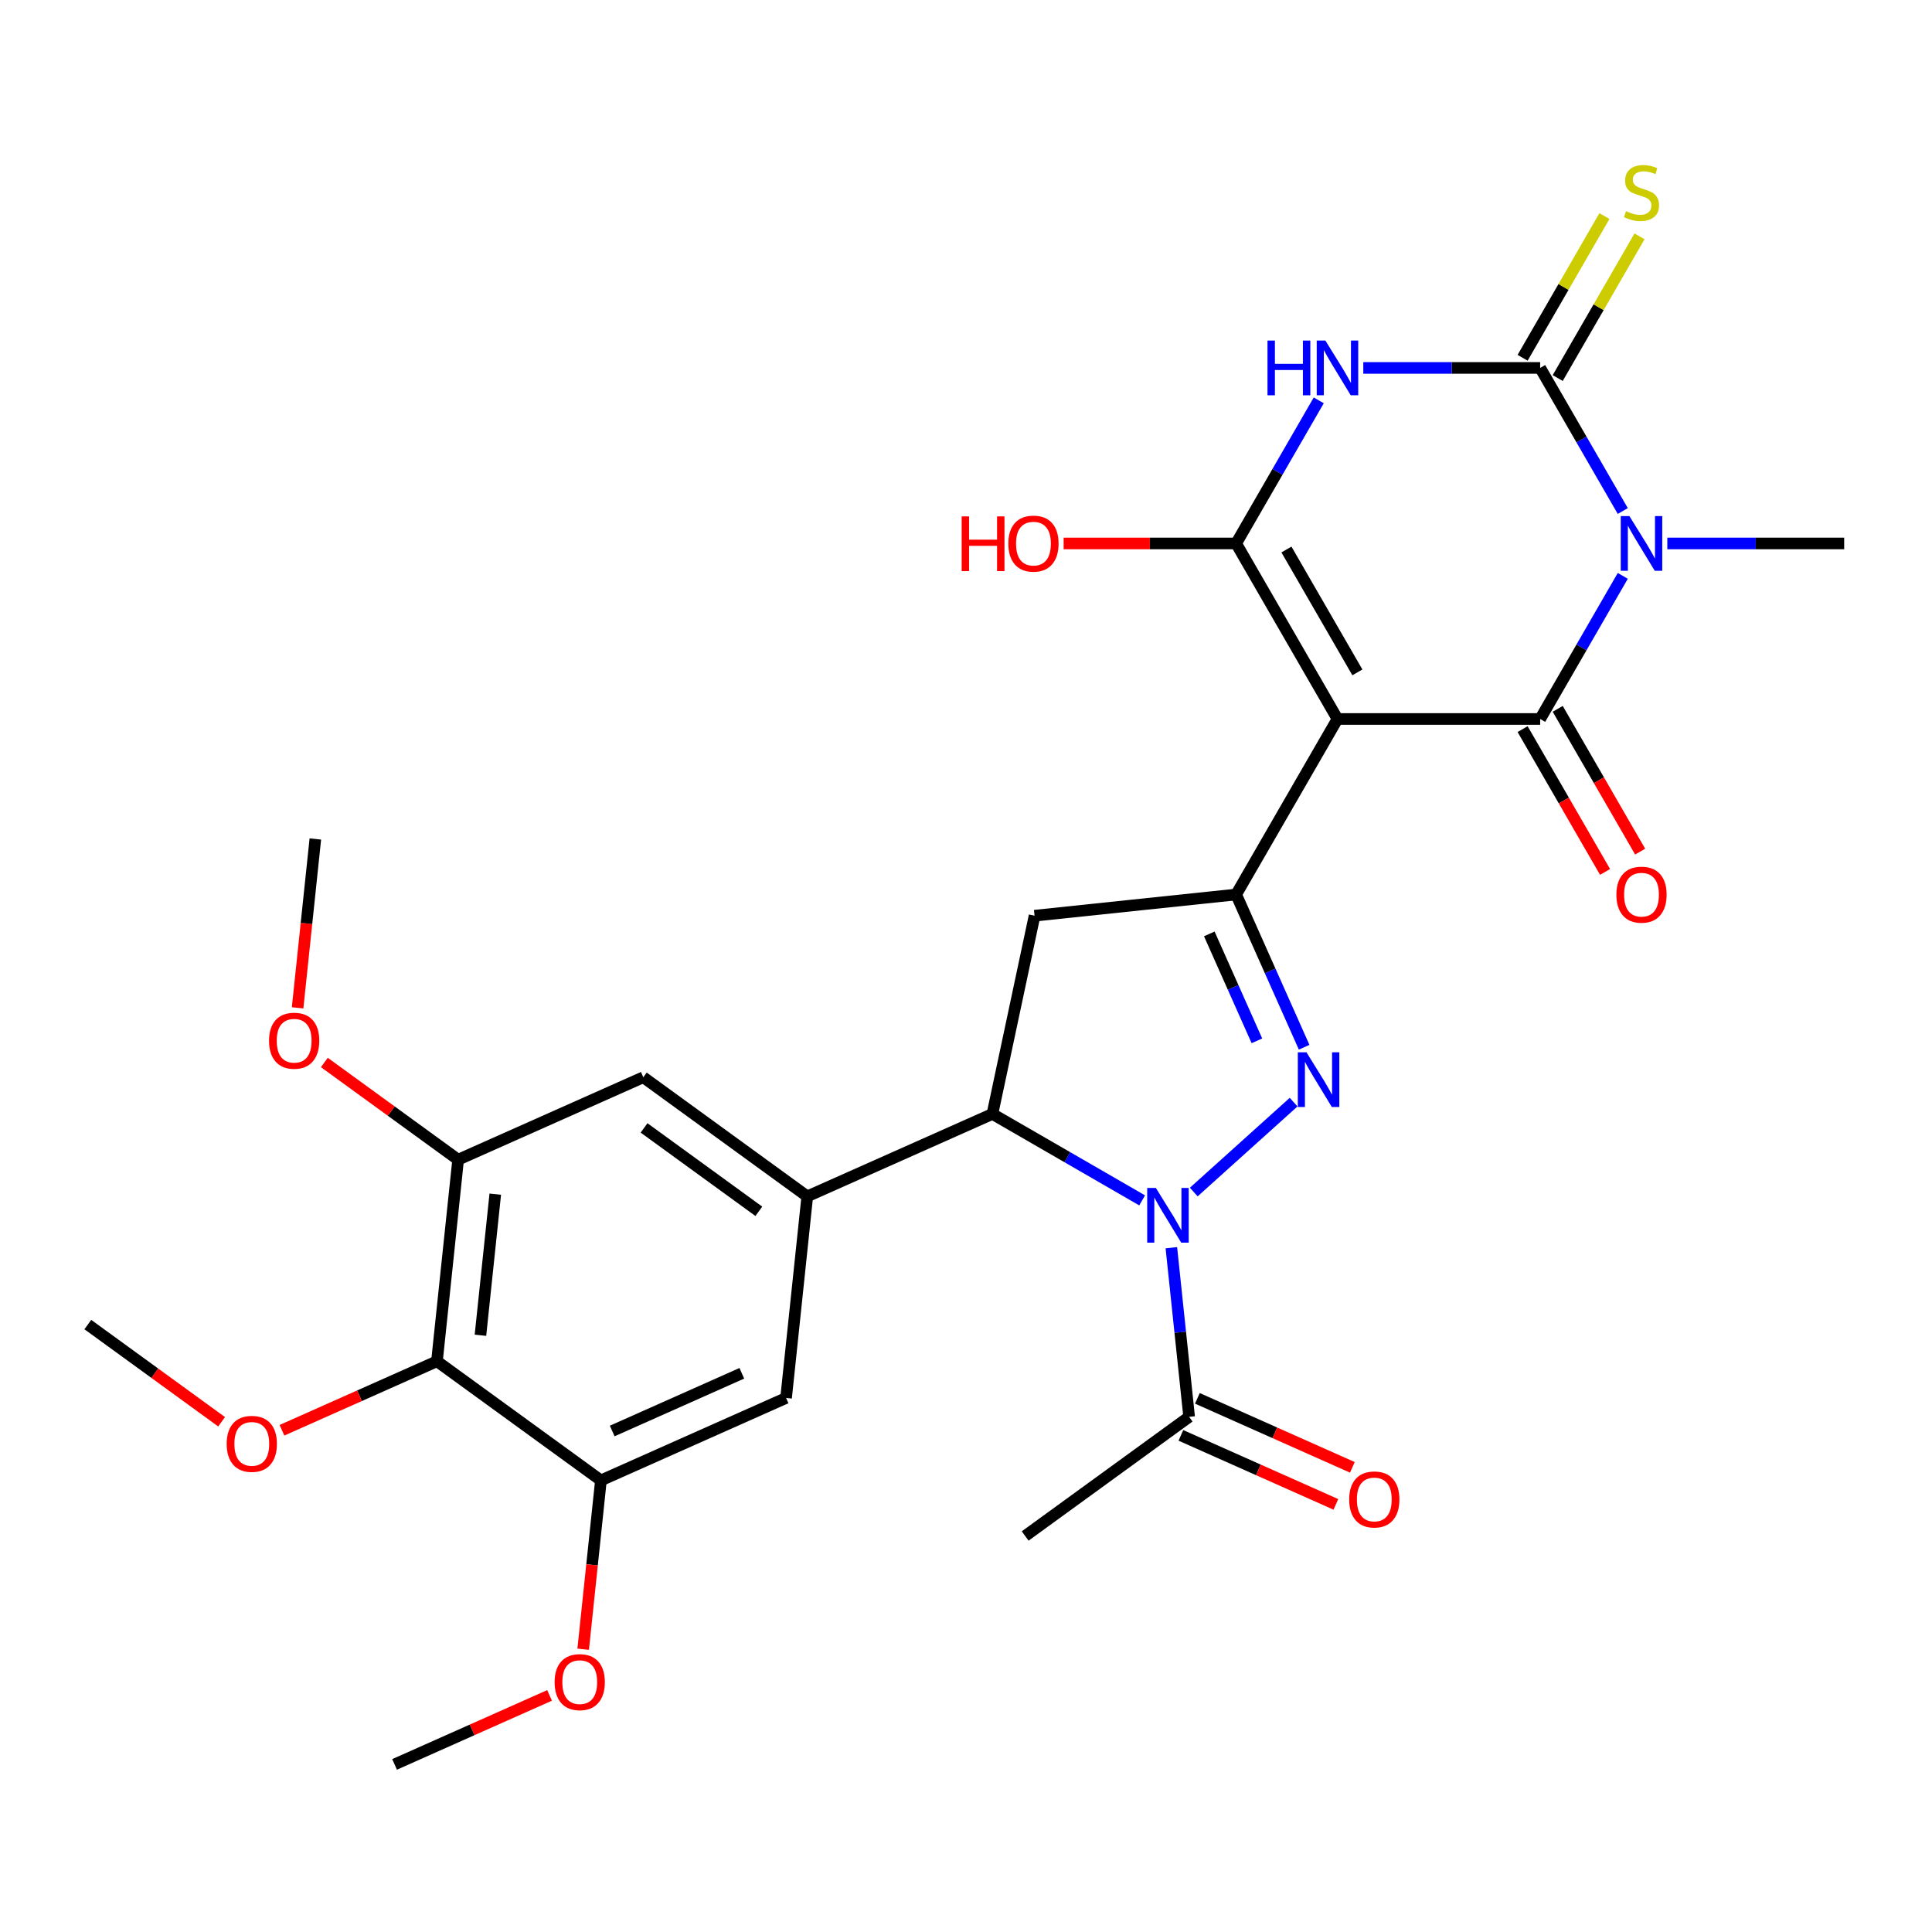 <?xml version='1.0' encoding='iso-8859-1'?>
<svg version='1.1' baseProfile='full'
              xmlns='http://www.w3.org/2000/svg'
                      xmlns:rdkit='http://www.rdkit.org/xml'
                      xmlns:xlink='http://www.w3.org/1999/xlink'
                  xml:space='preserve'
width='1000px' height='1000px' viewBox='0 0 1000 1000'>
<!-- END OF HEADER -->
<rect style='opacity:1.0;fill:#FFFFFF;stroke:none' width='1000' height='1000' x='0' y='0'> </rect>
<path class='bond-1' d='M 692.276,372.143 L 797.184,372.143' style='fill:none;fill-rule:evenodd;stroke:#000000;stroke-width:6px;stroke-linecap:butt;stroke-linejoin:miter;stroke-opacity:1' />
<path class='bond-4' d='M 692.276,372.143 L 639.823,281.29' style='fill:none;fill-rule:evenodd;stroke:#000000;stroke-width:6px;stroke-linecap:butt;stroke-linejoin:miter;stroke-opacity:1' />
<path class='bond-4' d='M 702.579,348.024 L 665.861,284.427' style='fill:none;fill-rule:evenodd;stroke:#000000;stroke-width:6px;stroke-linecap:butt;stroke-linejoin:miter;stroke-opacity:1' />
<path class='bond-7' d='M 692.276,372.143 L 639.823,462.995' style='fill:none;fill-rule:evenodd;stroke:#000000;stroke-width:6px;stroke-linecap:butt;stroke-linejoin:miter;stroke-opacity:1' />
<path class='bond-0' d='M 839.948,298.073 L 818.566,335.108' style='fill:none;fill-rule:evenodd;stroke:#0000FF;stroke-width:6px;stroke-linecap:butt;stroke-linejoin:miter;stroke-opacity:1' />
<path class='bond-0' d='M 818.566,335.108 L 797.184,372.143' style='fill:none;fill-rule:evenodd;stroke:#000000;stroke-width:6px;stroke-linecap:butt;stroke-linejoin:miter;stroke-opacity:1' />
<path class='bond-21' d='M 863.001,281.29 L 908.773,281.29' style='fill:none;fill-rule:evenodd;stroke:#0000FF;stroke-width:6px;stroke-linecap:butt;stroke-linejoin:miter;stroke-opacity:1' />
<path class='bond-21' d='M 908.773,281.29 L 954.545,281.29' style='fill:none;fill-rule:evenodd;stroke:#000000;stroke-width:6px;stroke-linecap:butt;stroke-linejoin:miter;stroke-opacity:1' />
<path class='bond-30' d='M 839.948,264.507 L 818.566,227.472' style='fill:none;fill-rule:evenodd;stroke:#0000FF;stroke-width:6px;stroke-linecap:butt;stroke-linejoin:miter;stroke-opacity:1' />
<path class='bond-30' d='M 818.566,227.472 L 797.184,190.437' style='fill:none;fill-rule:evenodd;stroke:#000000;stroke-width:6px;stroke-linecap:butt;stroke-linejoin:miter;stroke-opacity:1' />
<path class='bond-18' d='M 788.099,377.388 L 809.435,414.343' style='fill:none;fill-rule:evenodd;stroke:#000000;stroke-width:6px;stroke-linecap:butt;stroke-linejoin:miter;stroke-opacity:1' />
<path class='bond-18' d='M 809.435,414.343 L 830.771,451.298' style='fill:none;fill-rule:evenodd;stroke:#FF0000;stroke-width:6px;stroke-linecap:butt;stroke-linejoin:miter;stroke-opacity:1' />
<path class='bond-18' d='M 806.269,366.897 L 827.605,403.852' style='fill:none;fill-rule:evenodd;stroke:#000000;stroke-width:6px;stroke-linecap:butt;stroke-linejoin:miter;stroke-opacity:1' />
<path class='bond-18' d='M 827.605,403.852 L 848.941,440.807' style='fill:none;fill-rule:evenodd;stroke:#FF0000;stroke-width:6px;stroke-linecap:butt;stroke-linejoin:miter;stroke-opacity:1' />
<path class='bond-2' d='M 797.184,190.437 L 751.412,190.437' style='fill:none;fill-rule:evenodd;stroke:#000000;stroke-width:6px;stroke-linecap:butt;stroke-linejoin:miter;stroke-opacity:1' />
<path class='bond-2' d='M 751.412,190.437 L 705.639,190.437' style='fill:none;fill-rule:evenodd;stroke:#0000FF;stroke-width:6px;stroke-linecap:butt;stroke-linejoin:miter;stroke-opacity:1' />
<path class='bond-17' d='M 806.269,195.683 L 827.444,159.008' style='fill:none;fill-rule:evenodd;stroke:#000000;stroke-width:6px;stroke-linecap:butt;stroke-linejoin:miter;stroke-opacity:1' />
<path class='bond-17' d='M 827.444,159.008 L 848.618,122.333' style='fill:none;fill-rule:evenodd;stroke:#CCCC00;stroke-width:6px;stroke-linecap:butt;stroke-linejoin:miter;stroke-opacity:1' />
<path class='bond-17' d='M 788.099,185.192 L 809.273,148.517' style='fill:none;fill-rule:evenodd;stroke:#000000;stroke-width:6px;stroke-linecap:butt;stroke-linejoin:miter;stroke-opacity:1' />
<path class='bond-17' d='M 809.273,148.517 L 830.447,111.842' style='fill:none;fill-rule:evenodd;stroke:#CCCC00;stroke-width:6px;stroke-linecap:butt;stroke-linejoin:miter;stroke-opacity:1' />
<path class='bond-3' d='M 682.587,207.22 L 661.205,244.255' style='fill:none;fill-rule:evenodd;stroke:#0000FF;stroke-width:6px;stroke-linecap:butt;stroke-linejoin:miter;stroke-opacity:1' />
<path class='bond-3' d='M 661.205,244.255 L 639.823,281.29' style='fill:none;fill-rule:evenodd;stroke:#000000;stroke-width:6px;stroke-linecap:butt;stroke-linejoin:miter;stroke-opacity:1' />
<path class='bond-20' d='M 639.823,281.29 L 595.18,281.29' style='fill:none;fill-rule:evenodd;stroke:#000000;stroke-width:6px;stroke-linecap:butt;stroke-linejoin:miter;stroke-opacity:1' />
<path class='bond-20' d='M 595.18,281.29 L 550.538,281.29' style='fill:none;fill-rule:evenodd;stroke:#FF0000;stroke-width:6px;stroke-linecap:butt;stroke-linejoin:miter;stroke-opacity:1' />
<path class='bond-5' d='M 617.893,616.998 L 669.579,570.46' style='fill:none;fill-rule:evenodd;stroke:#0000FF;stroke-width:6px;stroke-linecap:butt;stroke-linejoin:miter;stroke-opacity:1' />
<path class='bond-11' d='M 606.295,645.813 L 610.896,689.588' style='fill:none;fill-rule:evenodd;stroke:#0000FF;stroke-width:6px;stroke-linecap:butt;stroke-linejoin:miter;stroke-opacity:1' />
<path class='bond-11' d='M 610.896,689.588 L 615.497,733.363' style='fill:none;fill-rule:evenodd;stroke:#000000;stroke-width:6px;stroke-linecap:butt;stroke-linejoin:miter;stroke-opacity:1' />
<path class='bond-29' d='M 591.168,621.315 L 552.423,598.946' style='fill:none;fill-rule:evenodd;stroke:#0000FF;stroke-width:6px;stroke-linecap:butt;stroke-linejoin:miter;stroke-opacity:1' />
<path class='bond-29' d='M 552.423,598.946 L 513.678,576.576' style='fill:none;fill-rule:evenodd;stroke:#000000;stroke-width:6px;stroke-linecap:butt;stroke-linejoin:miter;stroke-opacity:1' />
<path class='bond-6' d='M 675.02,542.051 L 657.421,502.523' style='fill:none;fill-rule:evenodd;stroke:#0000FF;stroke-width:6px;stroke-linecap:butt;stroke-linejoin:miter;stroke-opacity:1' />
<path class='bond-6' d='M 657.421,502.523 L 639.823,462.995' style='fill:none;fill-rule:evenodd;stroke:#000000;stroke-width:6px;stroke-linecap:butt;stroke-linejoin:miter;stroke-opacity:1' />
<path class='bond-6' d='M 650.573,538.726 L 638.254,511.057' style='fill:none;fill-rule:evenodd;stroke:#0000FF;stroke-width:6px;stroke-linecap:butt;stroke-linejoin:miter;stroke-opacity:1' />
<path class='bond-6' d='M 638.254,511.057 L 625.935,483.388' style='fill:none;fill-rule:evenodd;stroke:#000000;stroke-width:6px;stroke-linecap:butt;stroke-linejoin:miter;stroke-opacity:1' />
<path class='bond-9' d='M 639.823,462.995 L 535.49,473.961' style='fill:none;fill-rule:evenodd;stroke:#000000;stroke-width:6px;stroke-linecap:butt;stroke-linejoin:miter;stroke-opacity:1' />
<path class='bond-8' d='M 513.678,576.576 L 535.49,473.961' style='fill:none;fill-rule:evenodd;stroke:#000000;stroke-width:6px;stroke-linecap:butt;stroke-linejoin:miter;stroke-opacity:1' />
<path class='bond-10' d='M 513.678,576.576 L 417.84,619.246' style='fill:none;fill-rule:evenodd;stroke:#000000;stroke-width:6px;stroke-linecap:butt;stroke-linejoin:miter;stroke-opacity:1' />
<path class='bond-15' d='M 417.84,619.246 L 406.874,723.579' style='fill:none;fill-rule:evenodd;stroke:#000000;stroke-width:6px;stroke-linecap:butt;stroke-linejoin:miter;stroke-opacity:1' />
<path class='bond-16' d='M 417.84,619.246 L 332.968,557.583' style='fill:none;fill-rule:evenodd;stroke:#000000;stroke-width:6px;stroke-linecap:butt;stroke-linejoin:miter;stroke-opacity:1' />
<path class='bond-16' d='M 392.777,626.971 L 333.366,583.807' style='fill:none;fill-rule:evenodd;stroke:#000000;stroke-width:6px;stroke-linecap:butt;stroke-linejoin:miter;stroke-opacity:1' />
<path class='bond-19' d='M 611.23,742.947 L 651.337,760.804' style='fill:none;fill-rule:evenodd;stroke:#000000;stroke-width:6px;stroke-linecap:butt;stroke-linejoin:miter;stroke-opacity:1' />
<path class='bond-19' d='M 651.337,760.804 L 691.445,778.661' style='fill:none;fill-rule:evenodd;stroke:#FF0000;stroke-width:6px;stroke-linecap:butt;stroke-linejoin:miter;stroke-opacity:1' />
<path class='bond-19' d='M 619.764,723.779 L 659.871,741.636' style='fill:none;fill-rule:evenodd;stroke:#000000;stroke-width:6px;stroke-linecap:butt;stroke-linejoin:miter;stroke-opacity:1' />
<path class='bond-19' d='M 659.871,741.636 L 699.979,759.493' style='fill:none;fill-rule:evenodd;stroke:#FF0000;stroke-width:6px;stroke-linecap:butt;stroke-linejoin:miter;stroke-opacity:1' />
<path class='bond-25' d='M 615.497,733.363 L 530.625,795.026' style='fill:none;fill-rule:evenodd;stroke:#000000;stroke-width:6px;stroke-linecap:butt;stroke-linejoin:miter;stroke-opacity:1' />
<path class='bond-12' d='M 226.164,704.586 L 237.13,600.253' style='fill:none;fill-rule:evenodd;stroke:#000000;stroke-width:6px;stroke-linecap:butt;stroke-linejoin:miter;stroke-opacity:1' />
<path class='bond-12' d='M 248.676,691.129 L 256.352,618.096' style='fill:none;fill-rule:evenodd;stroke:#000000;stroke-width:6px;stroke-linecap:butt;stroke-linejoin:miter;stroke-opacity:1' />
<path class='bond-22' d='M 226.164,704.586 L 186.057,722.443' style='fill:none;fill-rule:evenodd;stroke:#000000;stroke-width:6px;stroke-linecap:butt;stroke-linejoin:miter;stroke-opacity:1' />
<path class='bond-22' d='M 186.057,722.443 L 145.949,740.3' style='fill:none;fill-rule:evenodd;stroke:#FF0000;stroke-width:6px;stroke-linecap:butt;stroke-linejoin:miter;stroke-opacity:1' />
<path class='bond-31' d='M 226.164,704.586 L 311.037,766.249' style='fill:none;fill-rule:evenodd;stroke:#000000;stroke-width:6px;stroke-linecap:butt;stroke-linejoin:miter;stroke-opacity:1' />
<path class='bond-13' d='M 311.037,766.249 L 406.874,723.579' style='fill:none;fill-rule:evenodd;stroke:#000000;stroke-width:6px;stroke-linecap:butt;stroke-linejoin:miter;stroke-opacity:1' />
<path class='bond-13' d='M 316.878,740.681 L 383.965,710.812' style='fill:none;fill-rule:evenodd;stroke:#000000;stroke-width:6px;stroke-linecap:butt;stroke-linejoin:miter;stroke-opacity:1' />
<path class='bond-24' d='M 311.037,766.249 L 306.444,809.944' style='fill:none;fill-rule:evenodd;stroke:#000000;stroke-width:6px;stroke-linecap:butt;stroke-linejoin:miter;stroke-opacity:1' />
<path class='bond-24' d='M 306.444,809.944 L 301.851,853.639' style='fill:none;fill-rule:evenodd;stroke:#FF0000;stroke-width:6px;stroke-linecap:butt;stroke-linejoin:miter;stroke-opacity:1' />
<path class='bond-14' d='M 237.13,600.253 L 332.968,557.583' style='fill:none;fill-rule:evenodd;stroke:#000000;stroke-width:6px;stroke-linecap:butt;stroke-linejoin:miter;stroke-opacity:1' />
<path class='bond-23' d='M 237.13,600.253 L 202.506,575.097' style='fill:none;fill-rule:evenodd;stroke:#000000;stroke-width:6px;stroke-linecap:butt;stroke-linejoin:miter;stroke-opacity:1' />
<path class='bond-23' d='M 202.506,575.097 L 167.881,549.94' style='fill:none;fill-rule:evenodd;stroke:#FF0000;stroke-width:6px;stroke-linecap:butt;stroke-linejoin:miter;stroke-opacity:1' />
<path class='bond-26' d='M 114.704,735.905 L 80.079,710.749' style='fill:none;fill-rule:evenodd;stroke:#FF0000;stroke-width:6px;stroke-linecap:butt;stroke-linejoin:miter;stroke-opacity:1' />
<path class='bond-26' d='M 80.079,710.749 L 45.455,685.592' style='fill:none;fill-rule:evenodd;stroke:#000000;stroke-width:6px;stroke-linecap:butt;stroke-linejoin:miter;stroke-opacity:1' />
<path class='bond-27' d='M 154.039,521.647 L 158.632,477.952' style='fill:none;fill-rule:evenodd;stroke:#FF0000;stroke-width:6px;stroke-linecap:butt;stroke-linejoin:miter;stroke-opacity:1' />
<path class='bond-27' d='M 158.632,477.952 L 163.224,434.257' style='fill:none;fill-rule:evenodd;stroke:#000000;stroke-width:6px;stroke-linecap:butt;stroke-linejoin:miter;stroke-opacity:1' />
<path class='bond-28' d='M 284.448,877.537 L 244.34,895.395' style='fill:none;fill-rule:evenodd;stroke:#FF0000;stroke-width:6px;stroke-linecap:butt;stroke-linejoin:miter;stroke-opacity:1' />
<path class='bond-28' d='M 244.34,895.395 L 204.233,913.252' style='fill:none;fill-rule:evenodd;stroke:#000000;stroke-width:6px;stroke-linecap:butt;stroke-linejoin:miter;stroke-opacity:1' />
<path  class='atom-1' d='M 843.378 267.13
L 852.658 282.13
Q 853.578 283.61, 855.058 286.29
Q 856.538 288.97, 856.618 289.13
L 856.618 267.13
L 860.378 267.13
L 860.378 295.45
L 856.498 295.45
L 846.538 279.05
Q 845.378 277.13, 844.138 274.93
Q 842.938 272.73, 842.578 272.05
L 842.578 295.45
L 838.898 295.45
L 838.898 267.13
L 843.378 267.13
' fill='#0000FF'/>
<path  class='atom-4' d='M 656.056 176.277
L 659.896 176.277
L 659.896 188.317
L 674.376 188.317
L 674.376 176.277
L 678.216 176.277
L 678.216 204.597
L 674.376 204.597
L 674.376 191.517
L 659.896 191.517
L 659.896 204.597
L 656.056 204.597
L 656.056 176.277
' fill='#0000FF'/>
<path  class='atom-4' d='M 686.016 176.277
L 695.296 191.277
Q 696.216 192.757, 697.696 195.437
Q 699.176 198.117, 699.256 198.277
L 699.256 176.277
L 703.016 176.277
L 703.016 204.597
L 699.136 204.597
L 689.176 188.197
Q 688.016 186.277, 686.776 184.077
Q 685.576 181.877, 685.216 181.197
L 685.216 204.597
L 681.536 204.597
L 681.536 176.277
L 686.016 176.277
' fill='#0000FF'/>
<path  class='atom-6' d='M 598.271 614.87
L 607.551 629.87
Q 608.471 631.35, 609.951 634.03
Q 611.431 636.71, 611.511 636.87
L 611.511 614.87
L 615.271 614.87
L 615.271 643.19
L 611.391 643.19
L 601.431 626.79
Q 600.271 624.87, 599.031 622.67
Q 597.831 620.47, 597.471 619.79
L 597.471 643.19
L 593.791 643.19
L 593.791 614.87
L 598.271 614.87
' fill='#0000FF'/>
<path  class='atom-7' d='M 676.232 544.673
L 685.512 559.673
Q 686.432 561.153, 687.912 563.833
Q 689.392 566.513, 689.472 566.673
L 689.472 544.673
L 693.232 544.673
L 693.232 572.993
L 689.352 572.993
L 679.392 556.593
Q 678.232 554.673, 676.992 552.473
Q 675.792 550.273, 675.432 549.593
L 675.432 572.993
L 671.752 572.993
L 671.752 544.673
L 676.232 544.673
' fill='#0000FF'/>
<path  class='atom-18' d='M 841.638 109.305
Q 841.958 109.425, 843.278 109.985
Q 844.598 110.545, 846.038 110.905
Q 847.518 111.225, 848.958 111.225
Q 851.638 111.225, 853.198 109.945
Q 854.758 108.625, 854.758 106.345
Q 854.758 104.785, 853.958 103.825
Q 853.198 102.865, 851.998 102.345
Q 850.798 101.825, 848.798 101.225
Q 846.278 100.465, 844.758 99.745
Q 843.278 99.025, 842.198 97.505
Q 841.158 95.985, 841.158 93.425
Q 841.158 89.865, 843.558 87.665
Q 845.998 85.465, 850.798 85.465
Q 854.078 85.465, 857.798 87.025
L 856.878 90.105
Q 853.478 88.705, 850.918 88.705
Q 848.158 88.705, 846.638 89.865
Q 845.118 90.985, 845.158 92.945
Q 845.158 94.465, 845.918 95.385
Q 846.718 96.305, 847.838 96.825
Q 848.998 97.345, 850.918 97.945
Q 853.478 98.745, 854.998 99.545
Q 856.518 100.345, 857.598 101.985
Q 858.718 103.585, 858.718 106.345
Q 858.718 110.265, 856.078 112.385
Q 853.478 114.465, 849.118 114.465
Q 846.598 114.465, 844.678 113.905
Q 842.798 113.385, 840.558 112.465
L 841.638 109.305
' fill='#CCCC00'/>
<path  class='atom-19' d='M 836.638 463.075
Q 836.638 456.275, 839.998 452.475
Q 843.358 448.675, 849.638 448.675
Q 855.918 448.675, 859.278 452.475
Q 862.638 456.275, 862.638 463.075
Q 862.638 469.955, 859.238 473.875
Q 855.838 477.755, 849.638 477.755
Q 843.398 477.755, 839.998 473.875
Q 836.638 469.995, 836.638 463.075
M 849.638 474.555
Q 853.958 474.555, 856.278 471.675
Q 858.638 468.755, 858.638 463.075
Q 858.638 457.515, 856.278 454.715
Q 853.958 451.875, 849.638 451.875
Q 845.318 451.875, 842.958 454.675
Q 840.638 457.475, 840.638 463.075
Q 840.638 468.795, 842.958 471.675
Q 845.318 474.555, 849.638 474.555
' fill='#FF0000'/>
<path  class='atom-20' d='M 698.335 776.113
Q 698.335 769.313, 701.695 765.513
Q 705.055 761.713, 711.335 761.713
Q 717.615 761.713, 720.975 765.513
Q 724.335 769.313, 724.335 776.113
Q 724.335 782.993, 720.935 786.913
Q 717.535 790.793, 711.335 790.793
Q 705.095 790.793, 701.695 786.913
Q 698.335 783.033, 698.335 776.113
M 711.335 787.593
Q 715.655 787.593, 717.975 784.713
Q 720.335 781.793, 720.335 776.113
Q 720.335 770.553, 717.975 767.753
Q 715.655 764.913, 711.335 764.913
Q 707.015 764.913, 704.655 767.713
Q 702.335 770.513, 702.335 776.113
Q 702.335 781.833, 704.655 784.713
Q 707.015 787.593, 711.335 787.593
' fill='#FF0000'/>
<path  class='atom-21' d='M 497.755 267.29
L 501.595 267.29
L 501.595 279.33
L 516.075 279.33
L 516.075 267.29
L 519.915 267.29
L 519.915 295.61
L 516.075 295.61
L 516.075 282.53
L 501.595 282.53
L 501.595 295.61
L 497.755 295.61
L 497.755 267.29
' fill='#FF0000'/>
<path  class='atom-21' d='M 521.915 281.37
Q 521.915 274.57, 525.275 270.77
Q 528.635 266.97, 534.915 266.97
Q 541.195 266.97, 544.555 270.77
Q 547.915 274.57, 547.915 281.37
Q 547.915 288.25, 544.515 292.17
Q 541.115 296.05, 534.915 296.05
Q 528.675 296.05, 525.275 292.17
Q 521.915 288.29, 521.915 281.37
M 534.915 292.85
Q 539.235 292.85, 541.555 289.97
Q 543.915 287.05, 543.915 281.37
Q 543.915 275.81, 541.555 273.01
Q 539.235 270.17, 534.915 270.17
Q 530.595 270.17, 528.235 272.97
Q 525.915 275.77, 525.915 281.37
Q 525.915 287.09, 528.235 289.97
Q 530.595 292.85, 534.915 292.85
' fill='#FF0000'/>
<path  class='atom-23' d='M 117.327 747.336
Q 117.327 740.536, 120.687 736.736
Q 124.047 732.936, 130.327 732.936
Q 136.607 732.936, 139.967 736.736
Q 143.327 740.536, 143.327 747.336
Q 143.327 754.216, 139.927 758.136
Q 136.527 762.016, 130.327 762.016
Q 124.087 762.016, 120.687 758.136
Q 117.327 754.256, 117.327 747.336
M 130.327 758.816
Q 134.647 758.816, 136.967 755.936
Q 139.327 753.016, 139.327 747.336
Q 139.327 741.776, 136.967 738.976
Q 134.647 736.136, 130.327 736.136
Q 126.007 736.136, 123.647 738.936
Q 121.327 741.736, 121.327 747.336
Q 121.327 753.056, 123.647 755.936
Q 126.007 758.816, 130.327 758.816
' fill='#FF0000'/>
<path  class='atom-24' d='M 139.258 538.67
Q 139.258 531.87, 142.618 528.07
Q 145.978 524.27, 152.258 524.27
Q 158.538 524.27, 161.898 528.07
Q 165.258 531.87, 165.258 538.67
Q 165.258 545.55, 161.858 549.47
Q 158.458 553.35, 152.258 553.35
Q 146.018 553.35, 142.618 549.47
Q 139.258 545.59, 139.258 538.67
M 152.258 550.15
Q 156.578 550.15, 158.898 547.27
Q 161.258 544.35, 161.258 538.67
Q 161.258 533.11, 158.898 530.31
Q 156.578 527.47, 152.258 527.47
Q 147.938 527.47, 145.578 530.27
Q 143.258 533.07, 143.258 538.67
Q 143.258 544.39, 145.578 547.27
Q 147.938 550.15, 152.258 550.15
' fill='#FF0000'/>
<path  class='atom-25' d='M 287.071 870.662
Q 287.071 863.862, 290.431 860.062
Q 293.791 856.262, 300.071 856.262
Q 306.351 856.262, 309.711 860.062
Q 313.071 863.862, 313.071 870.662
Q 313.071 877.542, 309.671 881.462
Q 306.271 885.342, 300.071 885.342
Q 293.831 885.342, 290.431 881.462
Q 287.071 877.582, 287.071 870.662
M 300.071 882.142
Q 304.391 882.142, 306.711 879.262
Q 309.071 876.342, 309.071 870.662
Q 309.071 865.102, 306.711 862.302
Q 304.391 859.462, 300.071 859.462
Q 295.751 859.462, 293.391 862.262
Q 291.071 865.062, 291.071 870.662
Q 291.071 876.382, 293.391 879.262
Q 295.751 882.142, 300.071 882.142
' fill='#FF0000'/>
</svg>
